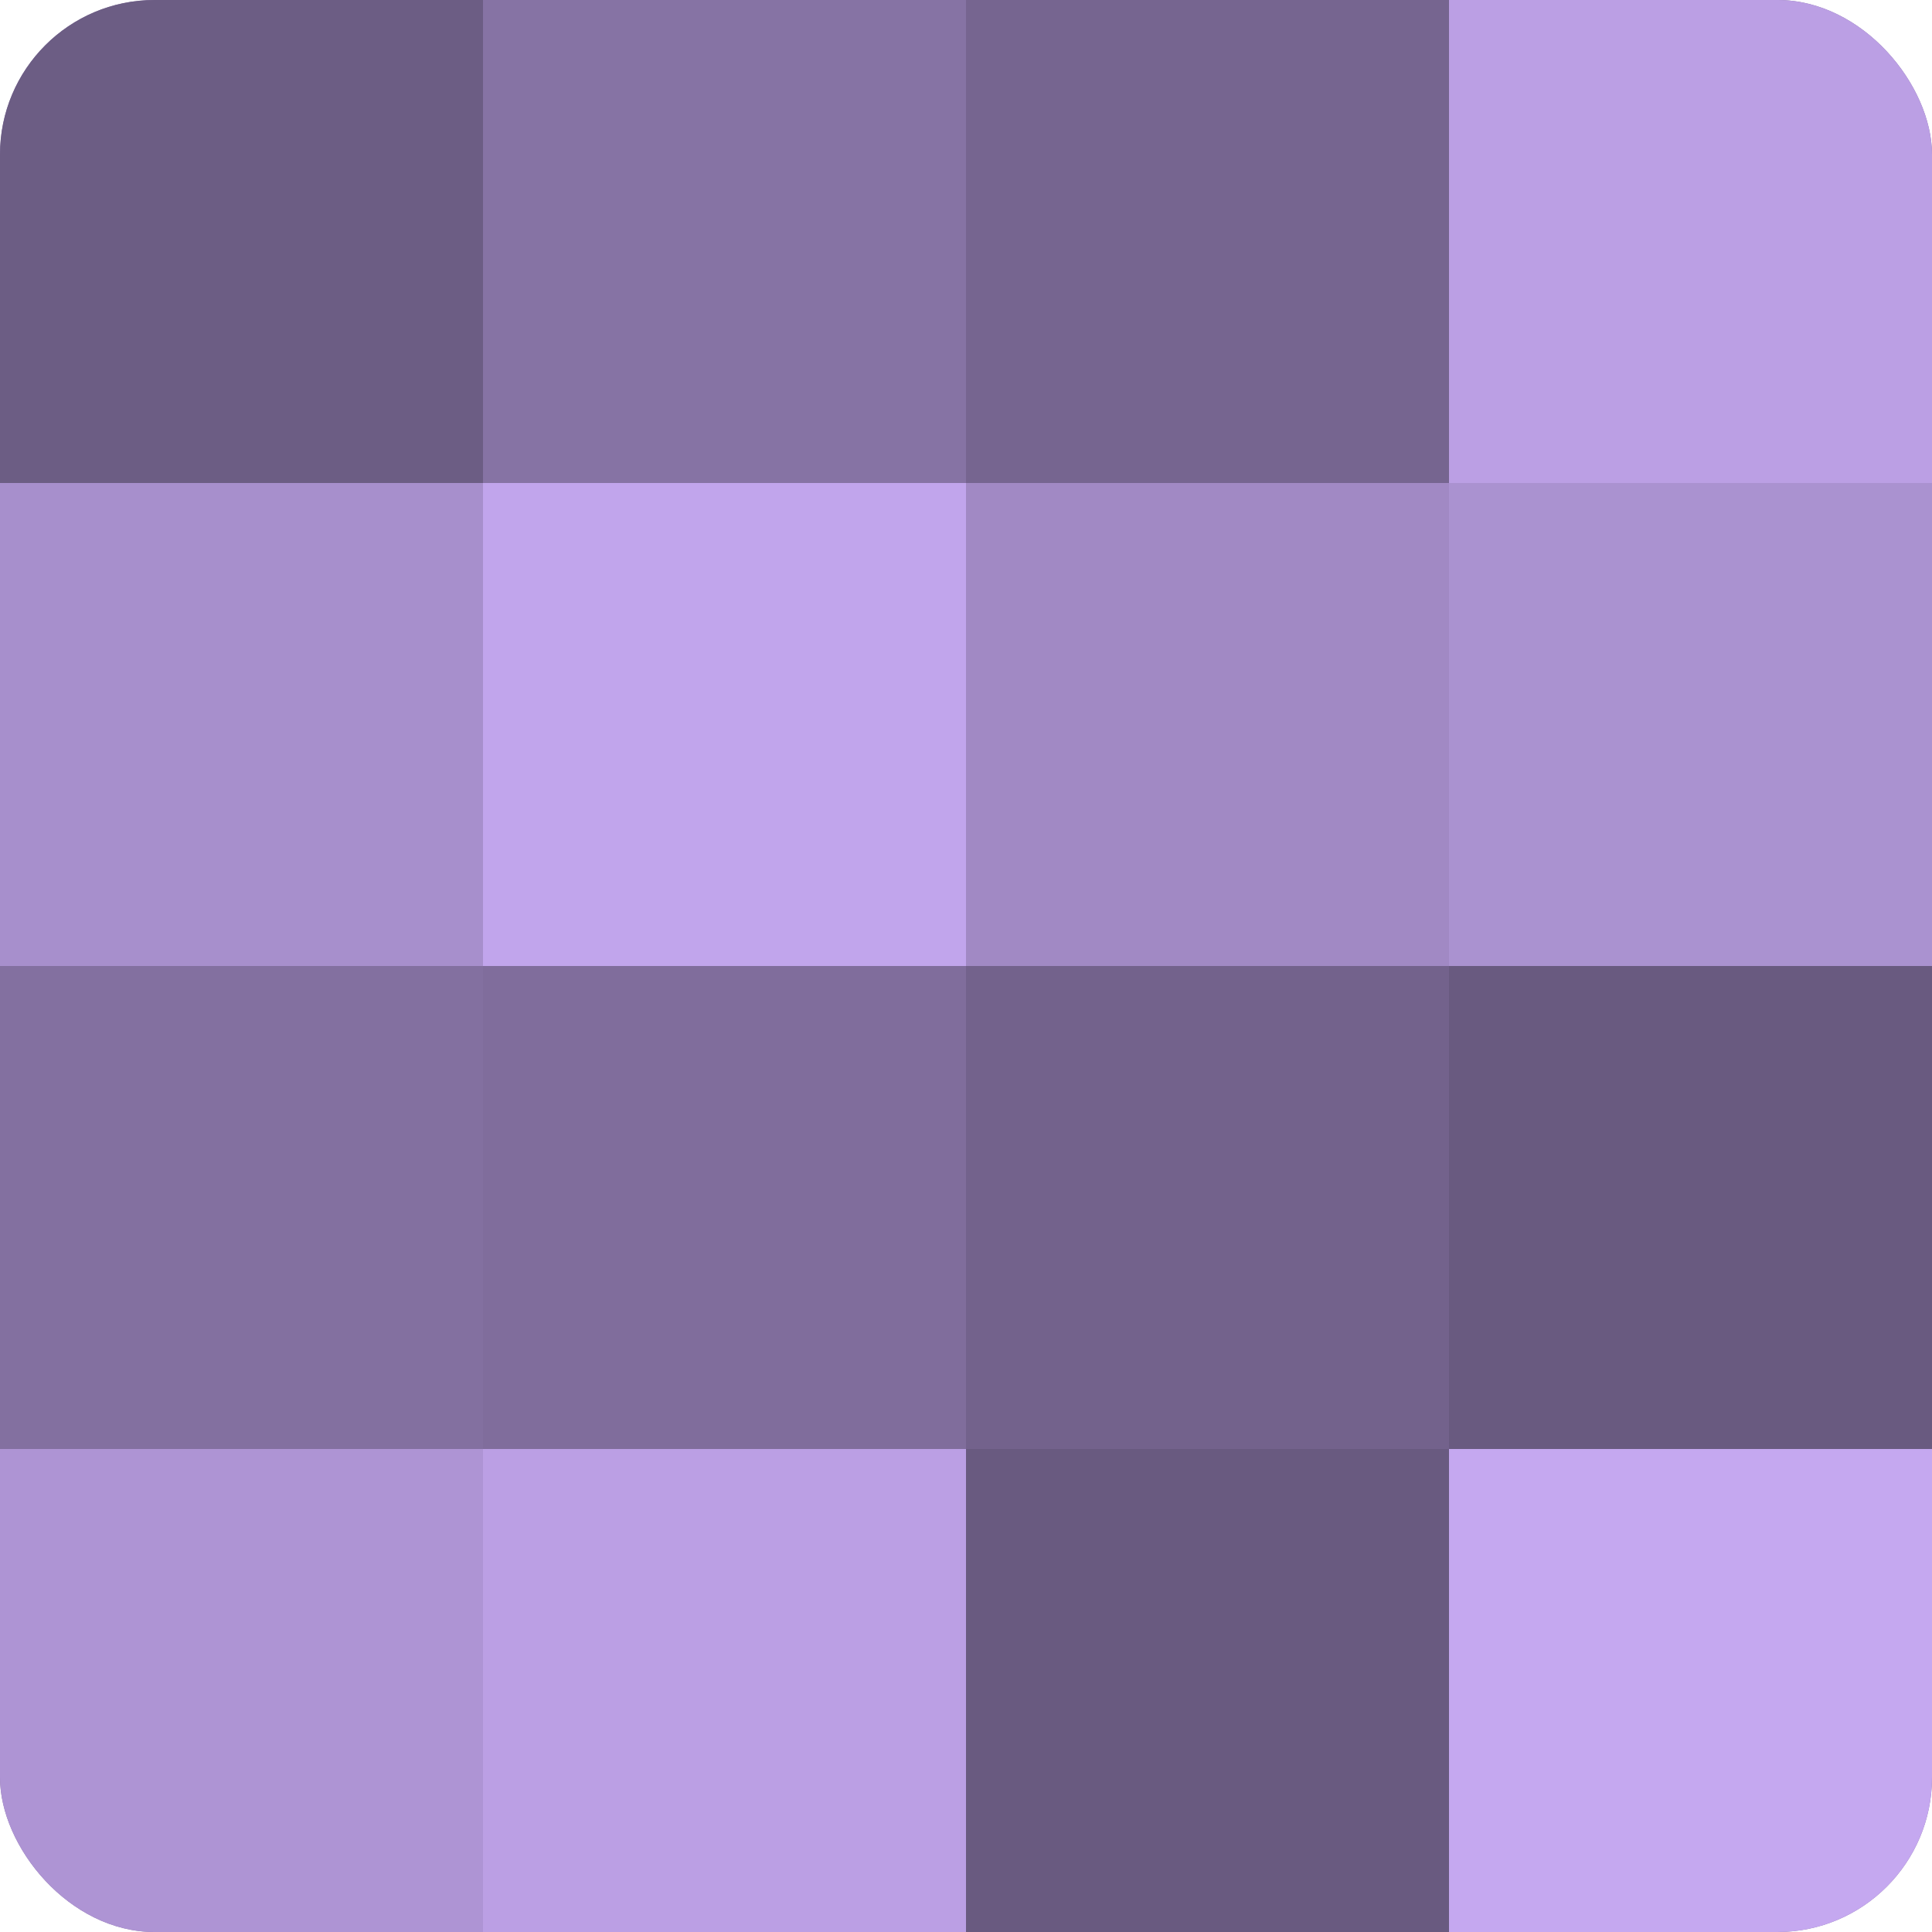 <?xml version="1.0" encoding="UTF-8"?>
<svg xmlns="http://www.w3.org/2000/svg" width="60" height="60" viewBox="0 0 100 100" preserveAspectRatio="xMidYMid meet"><defs><clipPath id="c" width="100" height="100"><rect width="100" height="100" rx="8" ry="8"/></clipPath></defs><g clip-path="url(#c)"><rect width="100" height="100" fill="#8370a0"/><rect width="25" height="25" fill="#6c5d84"/><rect y="25" width="25" height="25" fill="#a78fcc"/><rect y="50" width="25" height="25" fill="#8370a0"/><rect y="75" width="25" height="25" fill="#ae94d4"/><rect x="25" width="25" height="25" fill="#8673a4"/><rect x="25" y="25" width="25" height="25" fill="#c1a5ec"/><rect x="25" y="50" width="25" height="25" fill="#806d9c"/><rect x="25" y="75" width="25" height="25" fill="#bb9fe4"/><rect x="50" width="25" height="25" fill="#766590"/><rect x="50" y="25" width="25" height="25" fill="#a189c4"/><rect x="50" y="50" width="25" height="25" fill="#73628c"/><rect x="50" y="75" width="25" height="25" fill="#695a80"/><rect x="75" width="25" height="25" fill="#bb9fe4"/><rect x="75" y="25" width="25" height="25" fill="#aa92d0"/><rect x="75" y="50" width="25" height="25" fill="#695a80"/><rect x="75" y="75" width="25" height="25" fill="#c5a8f0"/></g></svg>
